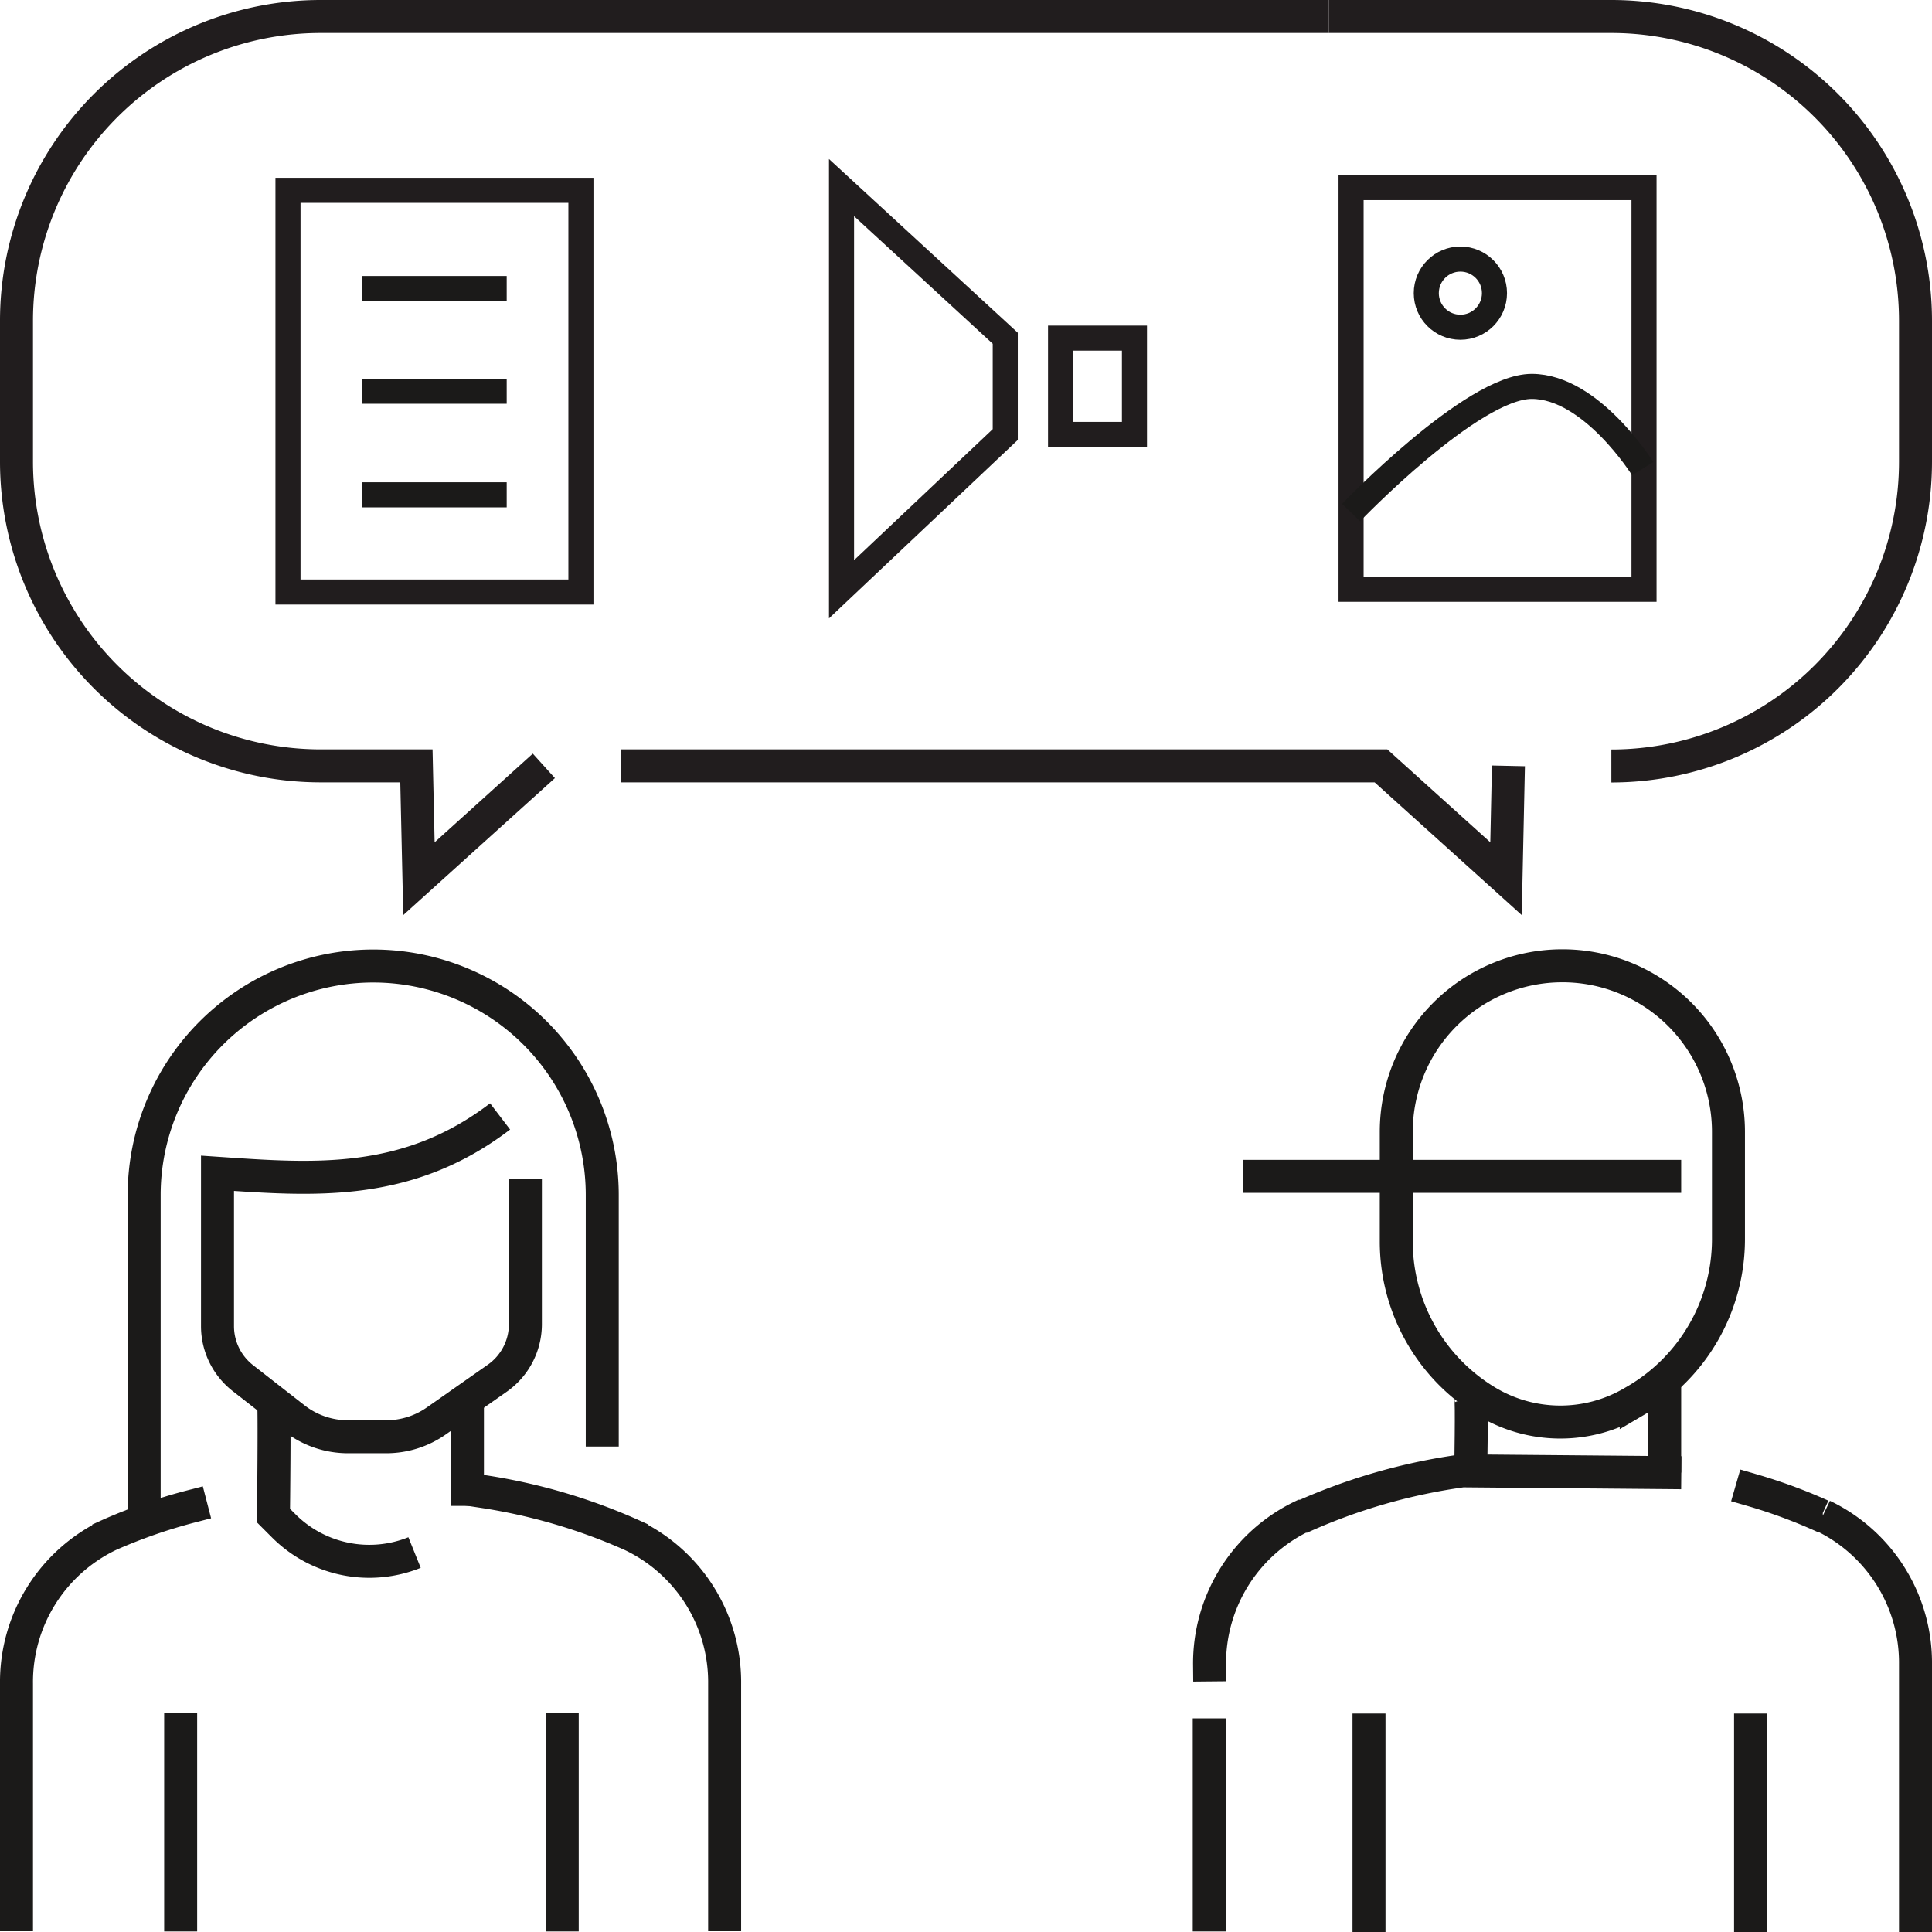 <svg xmlns="http://www.w3.org/2000/svg" viewBox="0 0 175.7 175.7"><defs><style>.cls-1,.cls-2,.cls-3,.cls-4,.cls-5,.cls-6{fill:none;stroke-miterlimit:10;}.cls-1,.cls-6{stroke:#211d1e;}.cls-1,.cls-2,.cls-3{stroke-width:3px;}.cls-2,.cls-3,.cls-4,.cls-5{stroke:#1b1a19;}.cls-3{stroke-linecap:square;}.cls-4{stroke-width:3px;}.cls-5,.cls-6{stroke-width:2.28px;}</style></defs><g id="Layer_2" data-name="Layer 2"><g id="Ikoner"><g id="kommunikation2"><path class="cls-1" d="M49.46,69.65,38.1,79.91l-.23-10.26H29.16A27.67,27.67,0,0,1,1.5,42V29.16A27.67,27.67,0,0,1,29.16,1.5h91.69"/><polyline class="cls-1" points="137.18 69.65 136.96 79.91 125.59 69.65 56.47 69.65"/><path class="cls-1" d="M120.85,1.5h25.69A27.67,27.67,0,0,1,174.2,29.16V42a27.67,27.67,0,0,1-27.66,27.66"/><line class="cls-2" x1="151.39" y1="133.92" x2="151.39" y2="124.98"/><path class="cls-2" d="M133.75,127c.12.34,0,6.79,0,6.79"/><path class="cls-3" d="M159.29,135.5a48.36,48.36,0,0,1,6.37,2.34l.11,0a14.83,14.83,0,0,1,8.43,13.52V174.2"/><path class="cls-3" d="M110,151.41a14.84,14.84,0,0,1,8.42-13.52l.12,0A53.33,53.33,0,0,1,133,133.76l18.4.16"/><line class="cls-3" x1="109.97" y1="174.15" x2="109.97" y2="157.77"/><line class="cls-3" x1="159.2" y1="157.33" x2="159.2" y2="174.2"/><line class="cls-3" x1="124.5" y1="157.33" x2="124.5" y2="174.2"/><line class="cls-3" x1="51.13" y1="157.28" x2="51.13" y2="174.15"/><line class="cls-3" x1="16.43" y1="157.28" x2="16.43" y2="174.15"/><path class="cls-3" d="M43.93,135.64a52.48,52.48,0,0,1,13.43,3.92l.11.05a14.82,14.82,0,0,1,8.43,13.52v21"/><path class="cls-4" d="M13.11,138.36V108.68A20.84,20.84,0,0,1,33.94,87.85h0a20.83,20.83,0,0,1,20.83,20.83v22.87"/><line class="cls-4" x1="42.51" y1="136.95" x2="42.51" y2="127.32"/><path class="cls-4" d="M24.87,127.32c.12.35,0,10.51,0,10.51l.95.95a11,11,0,0,0,11.88,2.41"/><path class="cls-4" d="M45.48,101.53c-8.47,6.47-17,5.76-25.7,5.17v13.91a6,6,0,0,0,2.32,4.73L26.79,129a7.91,7.91,0,0,0,4.85,1.66h3.49a7.91,7.91,0,0,0,4.54-1.43l5.55-3.89a6,6,0,0,0,2.56-4.91V107.21"/><path class="cls-3" d="M135.09,127.4h0a13,13,0,0,0,13.4.13l.31-.18a17,17,0,0,0,8.39-14.66v-9.76a15.1,15.1,0,0,0-15.11-15.1h0a15.1,15.1,0,0,0-15.1,15.1v10A17,17,0,0,0,135.09,127.4Z"/><polyline class="cls-3" points="151.39 106.98 127.16 106.98 114.52 106.98"/><line class="cls-5" x1="32.94" y1="26.24" x2="46.08" y2="26.24"/><line class="cls-5" x1="32.94" y1="35.58" x2="46.08" y2="35.58"/><line class="cls-5" x1="32.94" y1="45" x2="46.08" y2="45"/><rect class="cls-6" x="26.19" y="17.31" width="26.64" height="36.53"/><rect class="cls-6" x="122.87" y="17.06" width="26.64" height="36.53"/><path class="cls-5" d="M122.87,46.61s11-11.47,16.43-11.47,10.09,7.48,10.09,7.48"/><circle class="cls-5" cx="132.81" cy="26.66" r="3.1"/><rect class="cls-6" x="96.46" y="30.76" width="6.72" height="8.76" transform="translate(199.63 70.27) rotate(-180)"/><polygon class="cls-6" points="76.53 53.59 91.42 39.52 91.42 30.76 76.53 17.06 76.53 53.59"/><path class="cls-3" d="M17.37,137A48.51,48.51,0,0,0,10,139.56l-.11.05A14.82,14.82,0,0,0,1.5,153.13v21"/></g></g></g></svg>